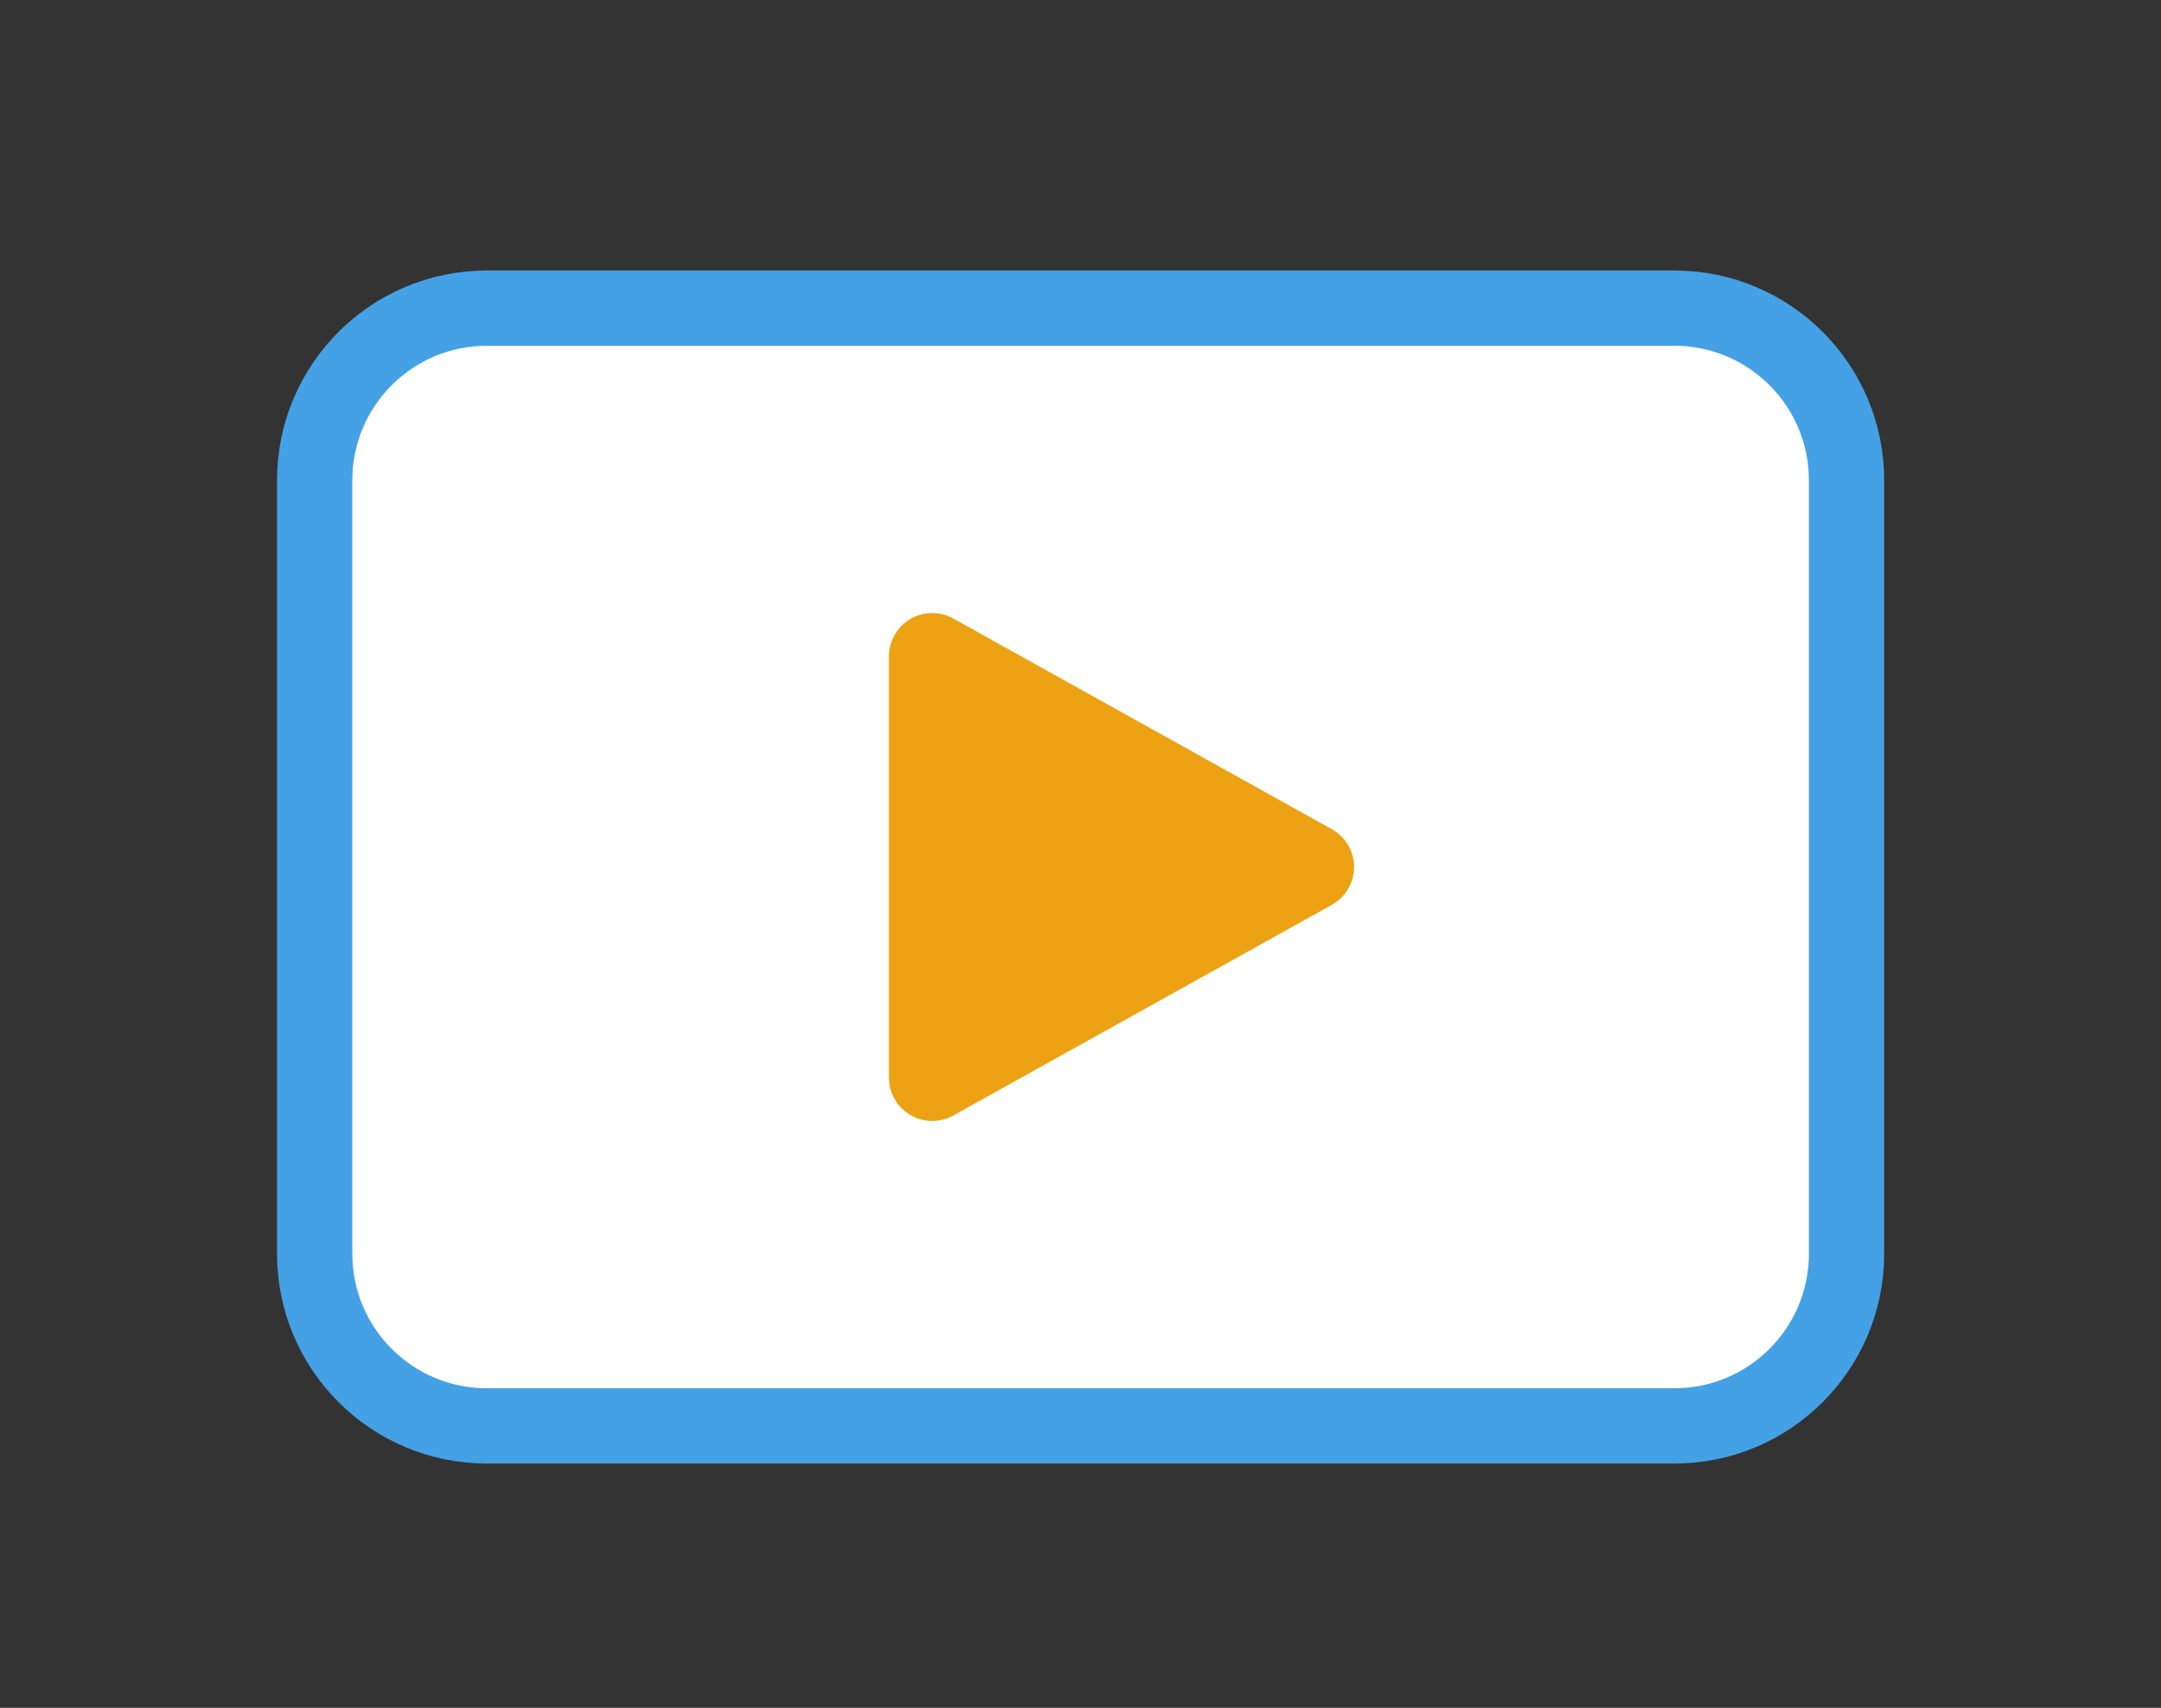 <svg width="62" height="49" viewBox="0 0 62 49" fill="none" xmlns="http://www.w3.org/2000/svg">
<rect x="0" y="0" width="62" height="49" fill="#333333" stroke="none"/>
<g clip-path="url(#clip0_6721_3649)">
<path d="M48.038 8.841H13.968C11.239 8.841 9.028 11.053 9.028 13.781V35.971C9.028 38.699 11.239 40.911 13.968 40.911H48.038C50.767 40.911 52.978 38.699 52.978 35.971V13.781C52.978 11.053 50.767 8.841 48.038 8.841Z" fill="white" stroke="#44A1E5" stroke-width="2.16" stroke-linecap="round" stroke-linejoin="round"/>
<path d="M37.606 24.876L26.746 18.831V30.92L37.606 24.876Z" fill="#ECA212" stroke="#ECA212" stroke-width="2.484" stroke-linecap="round" stroke-linejoin="round"/>
</g>
<defs>
<clipPath id="clip0_6721_3649">
<rect width="46.883" height="35.009" fill="white" transform="translate(7.558 7.372)"/>
</clipPath>
</defs>
</svg>
